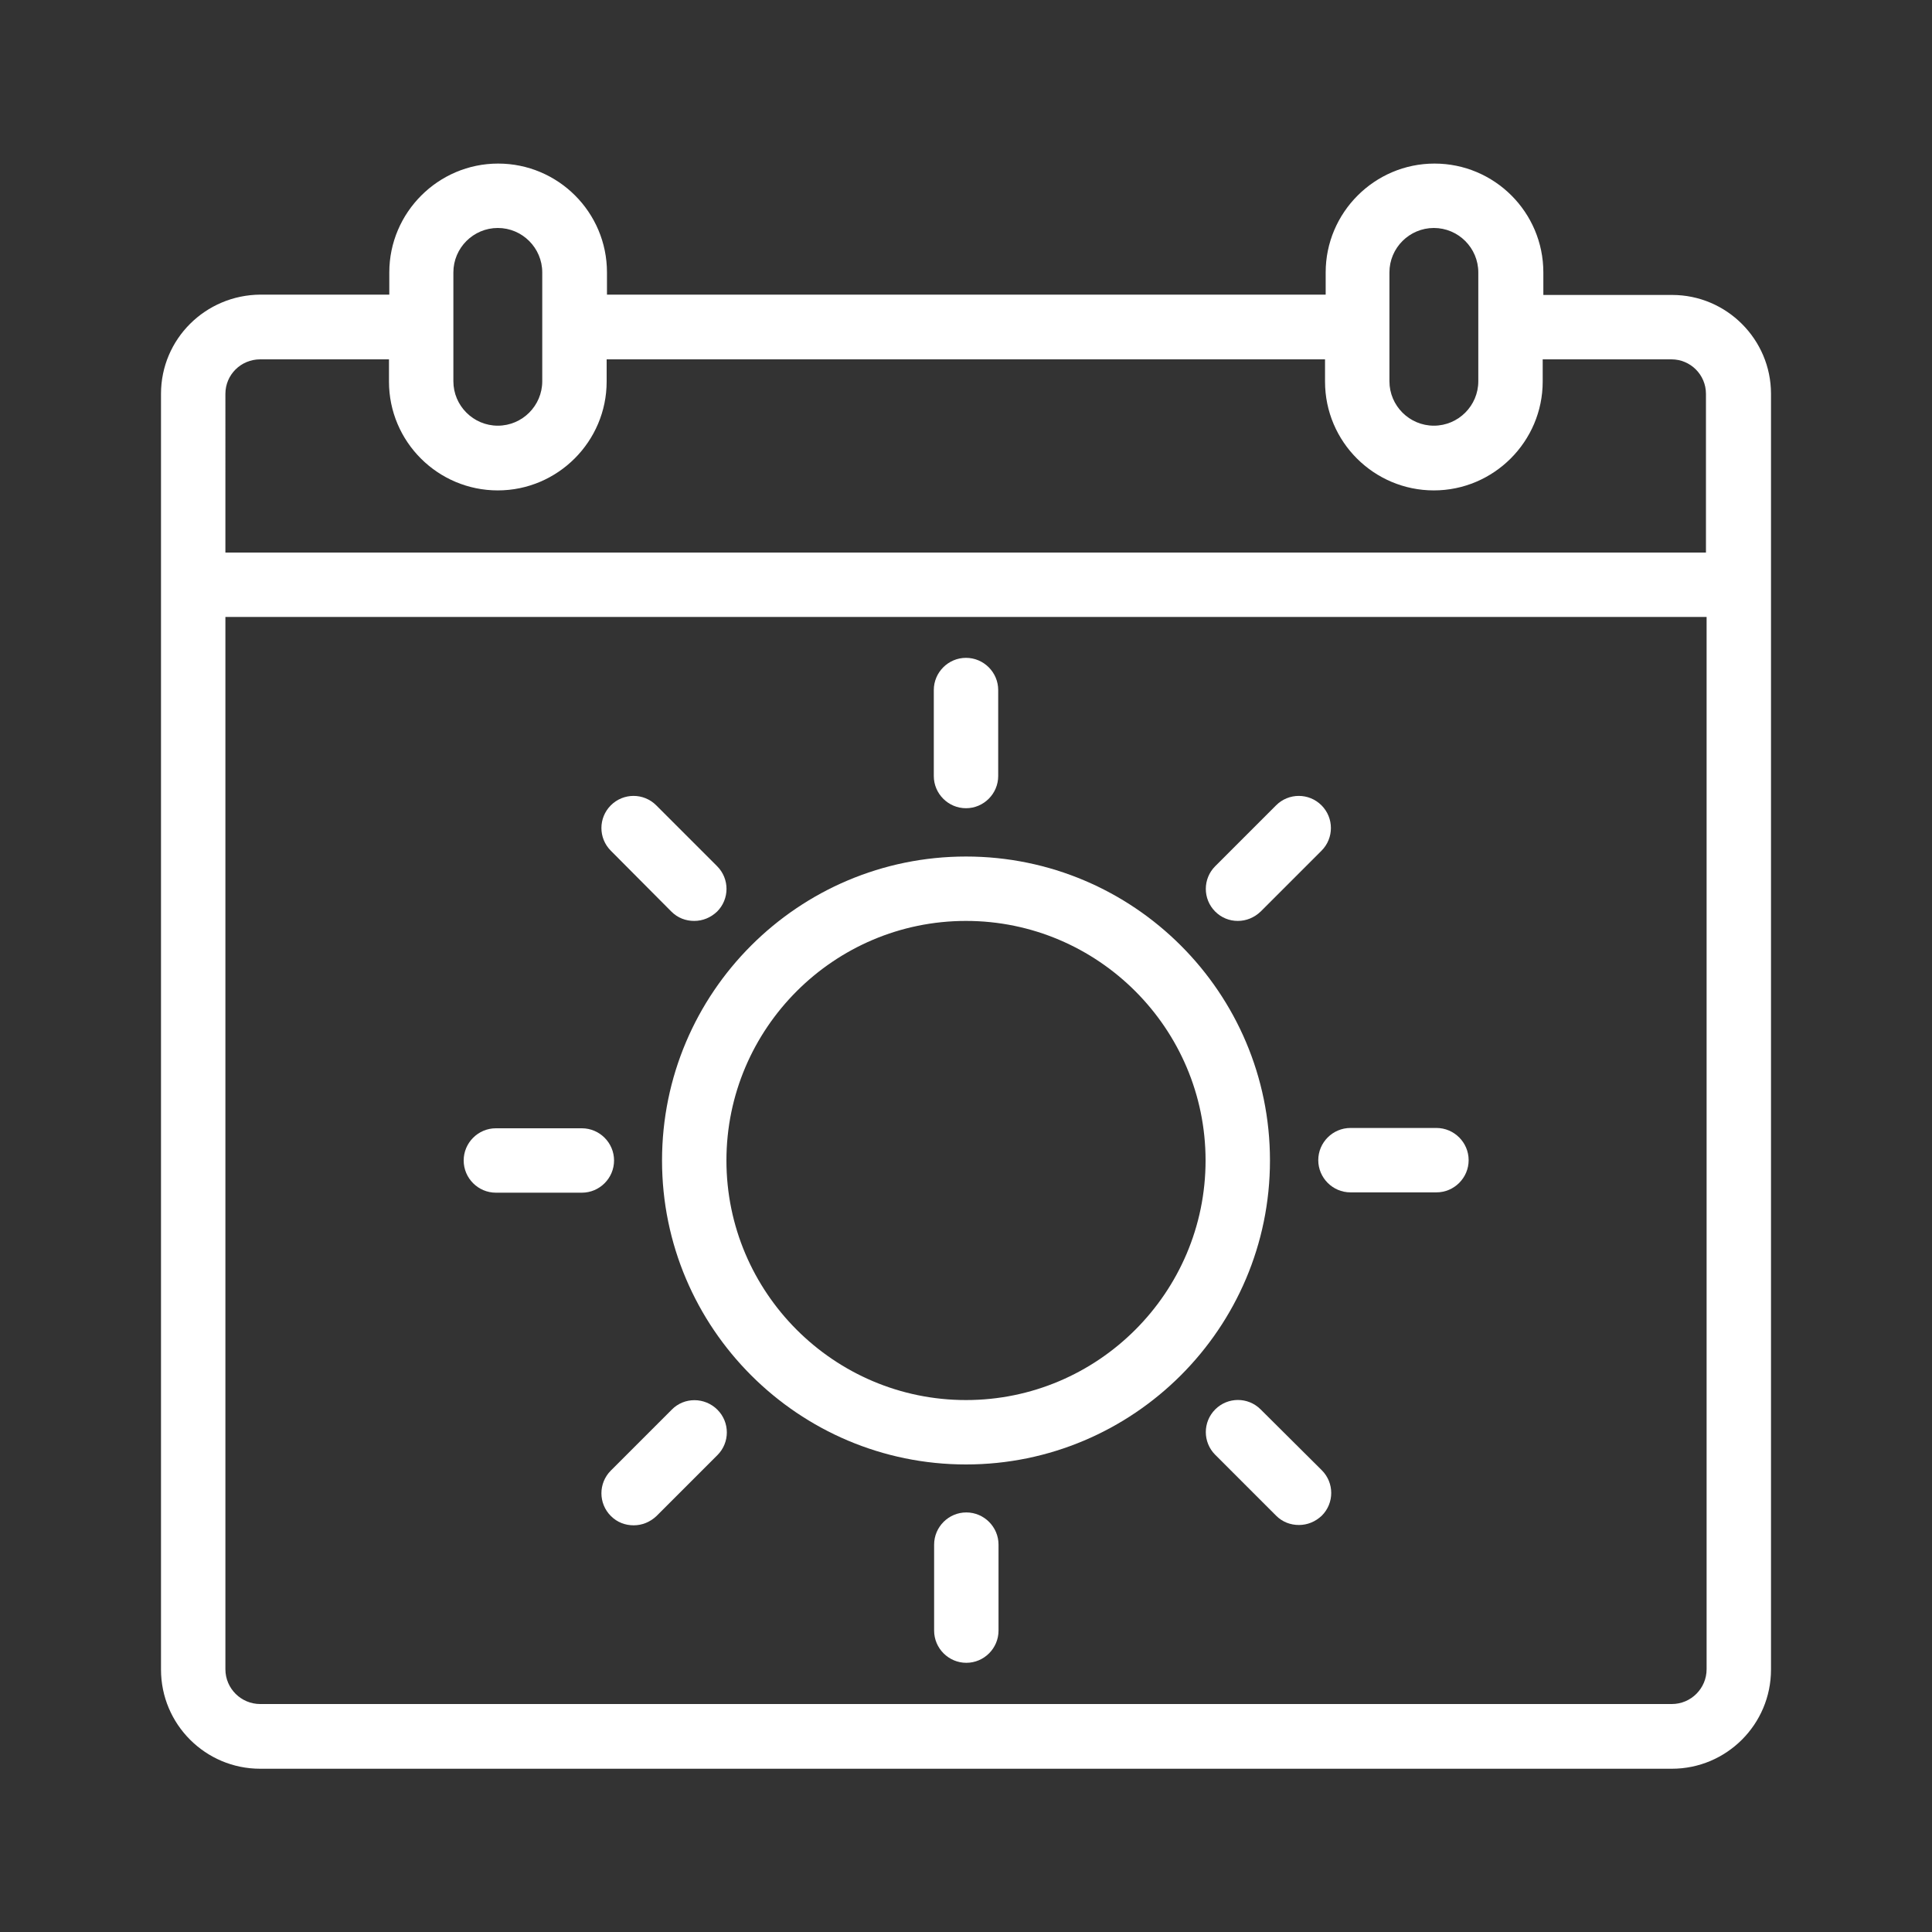 <?xml version="1.0" encoding="UTF-8"?> <svg xmlns="http://www.w3.org/2000/svg" xmlns:xlink="http://www.w3.org/1999/xlink" xmlns:svgjs="http://svgjs.dev/svgjs" id="Layer_1" height="300" viewBox="0 0 60 60" width="300" version="1.1"><rect x="0" y="0" width="60" height="60" fill="#333333" stroke="none"/><g width="100%" height="100%" transform="matrix(1,0,0,1,0,0)"><path d="m55 12.23c0-1.69-1.38-3.07-3.07-3.07h-4v-.7c0-1.87-1.52-3.38-3.38-3.38s-3.38 1.52-3.38 3.38v.69h-22.32v-.69c0-1.87-1.52-3.38-3.38-3.38s-3.38 1.52-3.38 3.38v.69h-4c-1.71.01-3.09 1.38-3.09 3.08v5.93.02 33.67c0 1.7 1.38 3.08 3.08 3.08h43.84c1.7 0 3.08-1.38 3.08-3.08v-33.69c0-.01 0-.01 0-.02zm-11.85-2.06c0-.01.01-.01 0 0 0-.01 0-.02 0-.02v-1.69c0-.76.62-1.38 1.38-1.38s1.38.62 1.38 1.38v3.38c0 .76-.62 1.38-1.38 1.38s-1.38-.62-1.38-1.38zm-29.07-1.71c0-.76.62-1.38 1.38-1.38s1.38.62 1.38 1.38v1.69s0 0 0 0v1.69c0 .76-.62 1.38-1.38 1.38s-1.38-.62-1.38-1.38zm-7.08 3.77c0-.59.48-1.07 1.08-1.07h4v.69c0 1.87 1.52 3.38 3.38 3.38s3.38-1.52 3.38-3.38v-.69h22.31v.69c0 1.87 1.52 3.38 3.38 3.38s3.38-1.52 3.38-3.38v-.69h4c.59 0 1.07.48 1.07 1.07v4.93h-45.98zm46 39.61c0 .59-.48 1.08-1.08 1.08h-43.84c-.59 0-1.08-.48-1.08-1.08v-32.68h46z" fill="#ffffff" fill-opacity="1" data-original-color="#000000ff" stroke="none" stroke-opacity="1"></path><path d="m30 45.48c5.2 0 9.44-4.23 9.44-9.44s-4.23-9.44-9.44-9.44-9.44 4.23-9.44 9.44 4.24 9.44 9.44 9.44zm0-16.88c4.1 0 7.44 3.34 7.44 7.44s-3.34 7.44-7.44 7.44-7.44-3.34-7.44-7.44 3.34-7.44 7.44-7.44z" fill="#ffffff" fill-opacity="1" data-original-color="#000000ff" stroke="none" stroke-opacity="1"></path><path d="m30 25.1c.55 0 1-.45 1-1v-2.67c0-.55-.45-1-1-1s-1 .45-1 1v2.67c0 .55.45 1 1 1z" fill="#ffffff" fill-opacity="1" data-original-color="#000000ff" stroke="none" stroke-opacity="1"></path><path d="m20.85 28.31c.2.2.45.29.71.29s.51-.1.71-.29c.39-.39.39-1.02 0-1.41l-1.89-1.89c-.39-.39-1.02-.39-1.41 0s-.39 1.02 0 1.41z" fill="#ffffff" fill-opacity="1" data-original-color="#000000ff" stroke="none" stroke-opacity="1"></path><path d="m15.4 37.04h2.67c.55 0 1-.45 1-1s-.45-1-1-1h-2.67c-.55 0-1 .45-1 1s.45 1 1 1z" fill="#ffffff" fill-opacity="1" data-original-color="#000000ff" stroke="none" stroke-opacity="1"></path><path d="m20.86 43.78-1.89 1.89c-.39.39-.39 1.02 0 1.41.2.2.45.29.71.29s.51-.1.71-.29l1.89-1.89c.39-.39.39-1.02 0-1.41s-1.03-.4-1.42 0z" fill="#ffffff" fill-opacity="1" data-original-color="#000000ff" stroke="none" stroke-opacity="1"></path><path d="m30.01 46.97c-.55 0-1 .45-1 1v2.67c0 .55.45 1 1 1s1-.45 1-1v-2.67c0-.55-.45-1-1-1z" fill="#ffffff" fill-opacity="1" data-original-color="#000000ff" stroke="none" stroke-opacity="1"></path><path d="m39.15 43.77c-.39-.39-1.02-.39-1.41 0s-.39 1.02 0 1.41l1.89 1.89c.2.2.45.29.71.29s.51-.1.71-.29c.39-.39.39-1.02 0-1.41z" fill="#ffffff" fill-opacity="1" data-original-color="#000000ff" stroke="none" stroke-opacity="1"></path><path d="m40.94 36.03c0 .55.45 1 1 1h2.67c.55 0 1-.45 1-1s-.45-1-1-1h-2.67c-.55 0-1 .45-1 1z" fill="#ffffff" fill-opacity="1" data-original-color="#000000ff" stroke="none" stroke-opacity="1"></path><path d="m38.44 28.6c.26 0 .51-.1.71-.29l1.89-1.89c.39-.39.39-1.02 0-1.41s-1.02-.39-1.41 0l-1.89 1.89c-.39.39-.39 1.02 0 1.41.19.19.44.29.7.29z" fill="#ffffff" fill-opacity="1" data-original-color="#000000ff" stroke="none" stroke-opacity="1"></path></g></svg> 